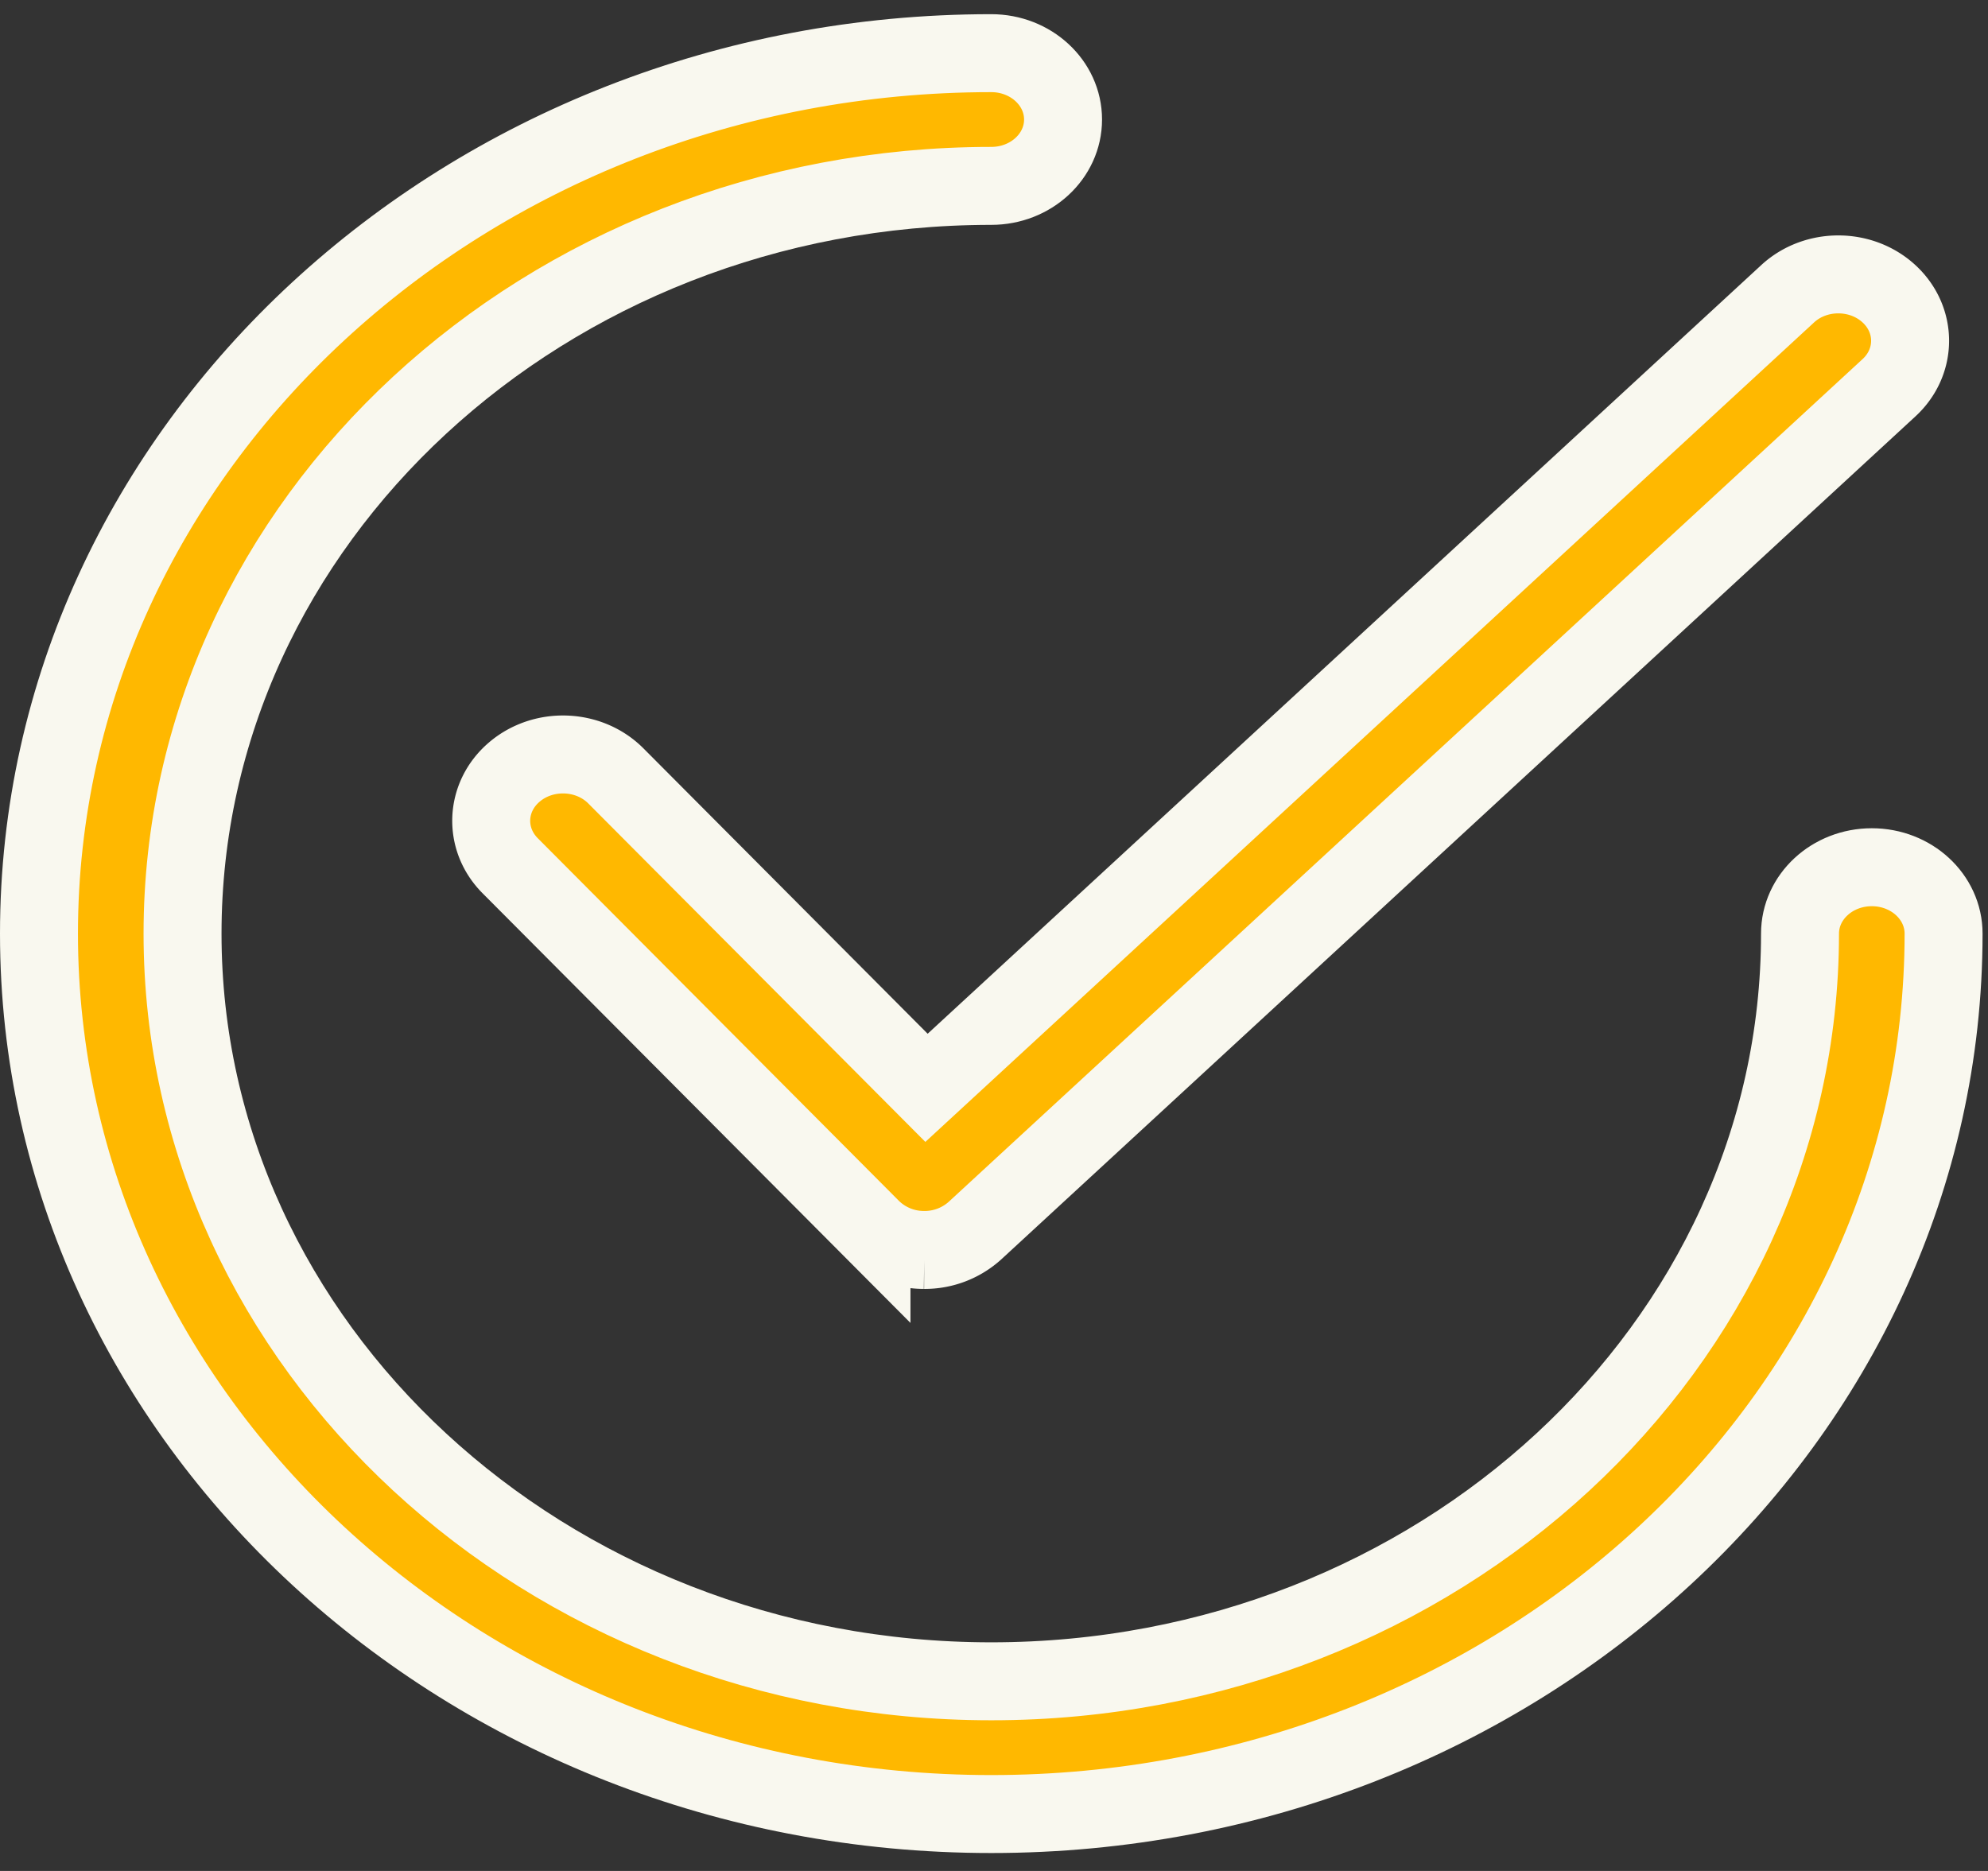 <svg width="102" height="96" fill="none" xmlns="http://www.w3.org/2000/svg"><rect width="100%" height="100%" fill="#333333" stroke="none"/><path d="M96.927 15.08c-1.437-1.332-3.77-1.334-5.207-.006L47.537 55.817 31.596 39.81c-1.378-1.382-3.707-1.472-5.204-.198-1.497 1.273-1.593 3.428-.215 4.811l18.537 18.614a3.821 3.821 0 002.631 1.098l.079.001a3.85 3.85 0 002.6-.993L96.92 19.896c1.442-1.328 1.444-3.485.007-4.816z" fill="#FFB800" stroke="#F9F8EF" stroke-width="4"/><path d="M96.038 44.498c-2.034 0-3.683 1.525-3.683 3.406 0 21.155-18.613 38.365-41.494 38.365-22.88 0-41.495-17.21-41.495-38.365S27.98 9.538 50.86 9.538c2.034 0 3.683-1.524 3.683-3.405 0-1.88-1.65-3.405-3.683-3.405C23.919 2.728 2 22.994 2 47.904 2 72.813 23.919 93.08 50.86 93.08c26.942 0 48.861-20.267 48.861-45.176 0-1.881-1.648-3.406-3.683-3.406z" fill="#FFB800" stroke="#F9F8EF" stroke-width="4"/></svg>